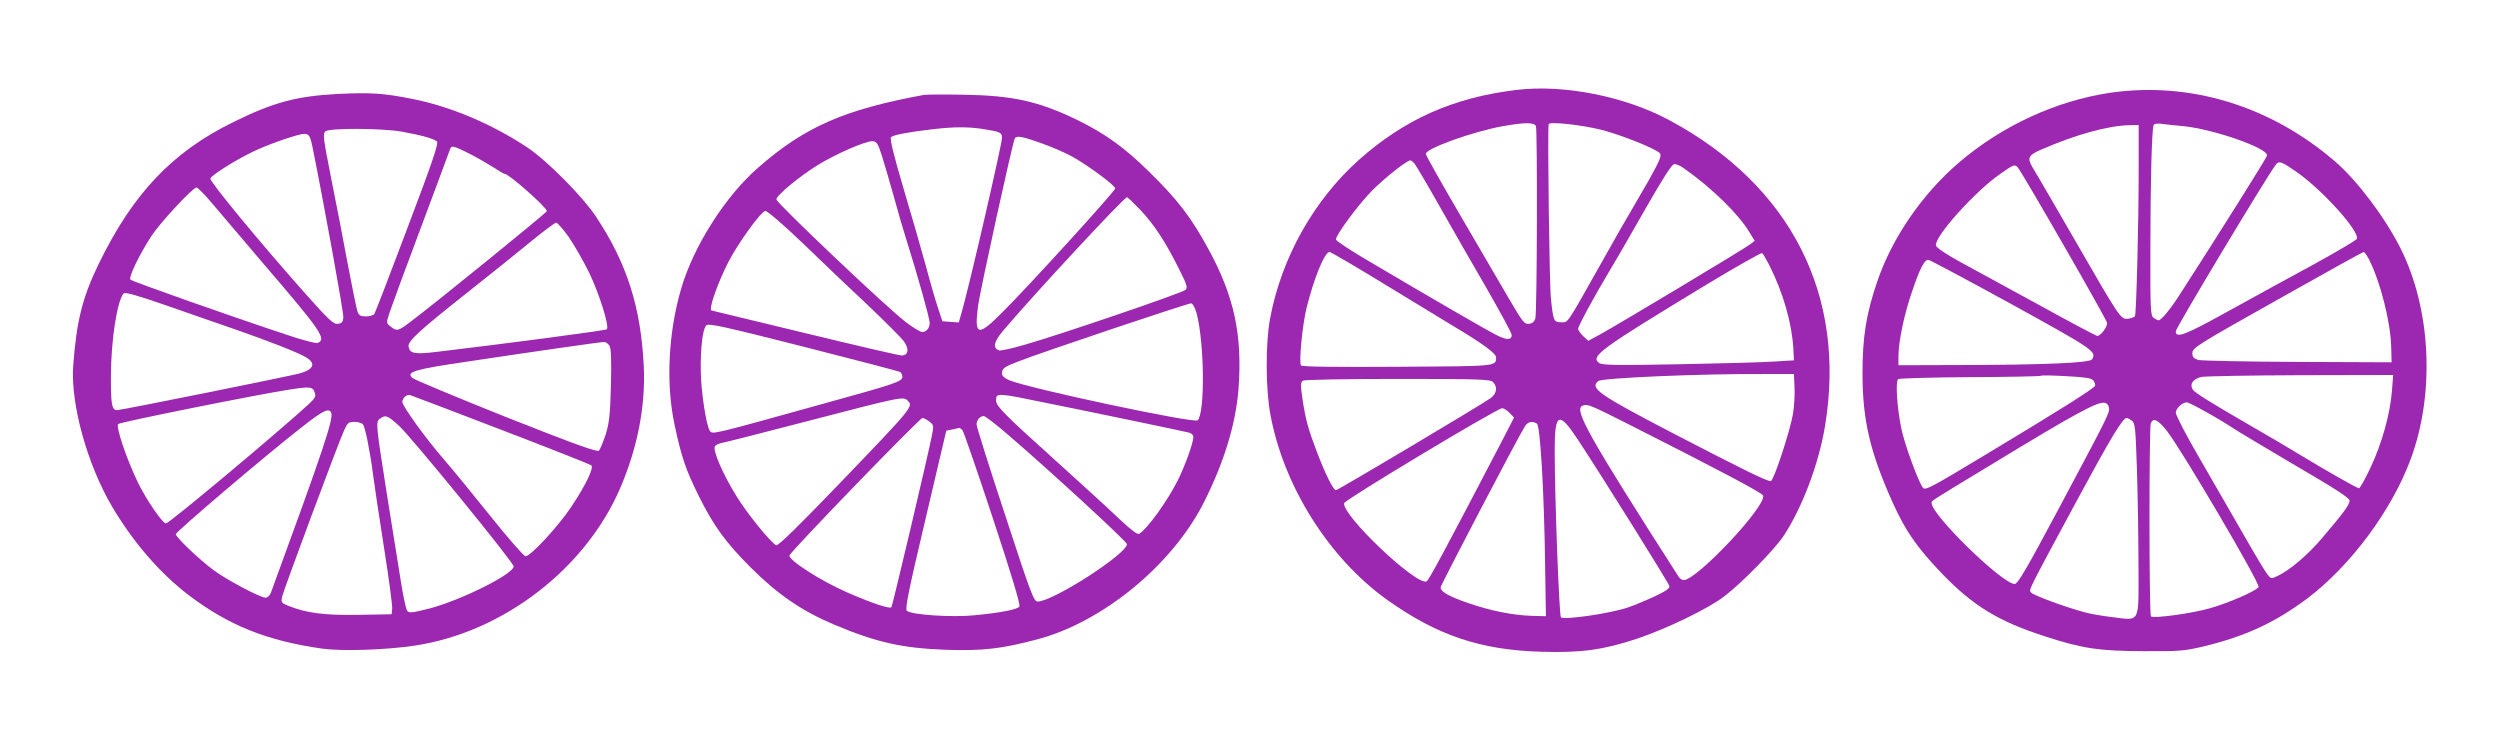 <?xml version="1.0" standalone="no"?>
<!DOCTYPE svg PUBLIC "-//W3C//DTD SVG 20010904//EN"
 "http://www.w3.org/TR/2001/REC-SVG-20010904/DTD/svg10.dtd">
<svg version="1.0" xmlns="http://www.w3.org/2000/svg"
 width="1280pt" height="380pt" viewBox="0 0 1280 380"
 preserveAspectRatio="xMidYMid meet">
<g transform="translate(0,380) scale(0.1,-0.1)"
fill="#9c27b0" stroke="none">
<path d="M7760 3339 c-321 -39 -570 -151 -803 -358 -231 -207 -396 -501 -454
-811 -24 -126 -23 -359 1 -490 67 -368 300 -738 598 -951 256 -182 476 -257
790 -266 203 -6 316 9 493 68 153 52 362 153 445 217 90 69 255 238 302 308
96 146 180 369 212 562 111 669 -174 1231 -794 1565 -229 124 -547 187 -790
156z m104 -185 c8 -22 6 -953 -3 -984 -5 -17 -15 -26 -33 -28 -23 -3 -32 9
-100 125 -41 70 -154 264 -251 430 -97 166 -177 308 -177 315 0 28 243 115
395 142 112 20 161 20 169 0z m337 -19 c100 -26 273 -95 297 -119 11 -11 2
-35 -58 -142 -40 -70 -83 -144 -95 -164 -12 -19 -74 -127 -137 -240 -192 -341
-178 -320 -214 -320 -39 0 -41 6 -53 118 -8 66 -18 846 -12 896 2 15 167 -3
272 -29z m-959 -172 c8 -10 66 -108 128 -218 62 -110 171 -300 242 -422 70
-122 128 -229 128 -238 0 -27 -26 -27 -77 -1 -47 23 -337 191 -665 385 -87 51
-158 98 -158 105 0 23 111 174 182 247 62 63 179 157 199 158 3 1 13 -7 21
-16z m1380 -25 c145 -102 281 -236 335 -327 l27 -44 -22 -17 c-24 -20 -678
-412 -771 -463 l-59 -32 -26 24 c-14 14 -26 30 -26 37 0 15 83 167 156 289 27
44 110 187 184 318 100 174 140 237 153 237 11 0 33 -10 49 -22z m-1545 -586
c142 -87 310 -189 373 -227 144 -86 210 -135 210 -155 -1 -46 10 -45 -506 -48
-315 -2 -489 0 -493 7 -11 18 7 204 28 292 37 151 93 289 118 289 6 0 128 -71
270 -158z m1982 90 c71 -141 115 -295 123 -427 l3 -60 -100 -6 c-55 -4 -275
-10 -490 -14 -325 -6 -393 -5 -408 7 -45 34 3 69 557 405 148 89 273 160 278
157 5 -3 21 -31 37 -62z m129 -627 c2 -38 -2 -99 -8 -135 -15 -87 -97 -337
-113 -343 -14 -5 -139 57 -502 245 -382 199 -426 230 -382 267 20 16 521 38
857 36 l145 0 3 -70z m-1544 29 c25 -25 20 -60 -13 -83 -50 -36 -782 -471
-791 -471 -13 0 -56 86 -97 195 -45 118 -58 165 -74 270 -11 74 -10 88 2 96 8
5 223 9 486 9 415 0 473 -2 487 -16z m692 -215 c468 -237 686 -352 691 -366
20 -51 -339 -433 -406 -433 -9 0 -21 8 -27 18 -465 726 -538 857 -491 875 24
10 37 5 233 -94z m-607 57 l23 -24 -64 -124 c-289 -554 -373 -710 -384 -715
-55 -21 -435 341 -422 401 3 17 784 486 809 486 8 0 26 -11 38 -24z m349 -136
c111 -167 464 -732 469 -750 3 -12 -15 -25 -74 -53 -43 -20 -105 -46 -137 -57
-88 -30 -322 -65 -344 -51 -9 6 -32 613 -32 857 0 191 21 201 118 54z m-209
81 c17 -11 37 -346 42 -726 l4 -260 -75 2 c-94 3 -209 26 -319 64 -103 35
-146 60 -145 82 2 15 397 770 432 825 15 23 37 28 61 13z"/>
<path d="M10804 3325 c-276 -41 -553 -168 -775 -358 -187 -160 -343 -387 -418
-610 -56 -163 -75 -284 -75 -467 0 -241 38 -403 154 -662 66 -146 123 -229
252 -364 160 -166 291 -246 528 -322 194 -63 275 -75 505 -76 184 -1 209 1
310 25 213 52 362 121 527 244 222 167 434 452 531 715 125 338 104 768 -53
1080 -81 160 -220 344 -334 443 -331 285 -743 411 -1152 352z m366 -170 c155
-13 448 -115 437 -152 -4 -15 -249 -405 -451 -718 -46 -71 -91 -125 -104 -125
-5 0 -16 6 -26 13 -15 11 -17 41 -16 357 0 327 7 600 16 628 2 8 16 11 41 8
21 -3 67 -8 103 -11z m-220 -217 c0 -291 -12 -744 -19 -757 -4 -5 -19 -11 -36
-13 -37 -4 -40 1 -277 412 -100 173 -192 332 -205 352 -36 59 -32 72 40 103
175 76 341 122 450 124 l47 1 0 -222z m811 -20 c133 -94 321 -303 306 -341 -3
-7 -103 -66 -223 -132 -121 -65 -320 -175 -442 -242 -217 -120 -262 -137 -262
-99 0 17 471 801 513 854 16 20 29 15 108 -40z m-1196 -372 c120 -208 220
-387 223 -398 4 -19 -32 -68 -50 -68 -5 0 -134 68 -286 152 -152 83 -335 183
-407 222 -81 44 -131 78 -133 89 -9 44 198 275 327 365 71 50 76 52 92 35 9
-10 114 -188 234 -397z m1564 -73 c59 -118 111 -321 114 -451 l2 -77 -480 2
c-264 1 -493 6 -510 10 -24 8 -30 15 -30 36 0 26 29 44 435 272 239 135 438
245 442 245 4 0 16 -17 27 -37z m-1829 -231 c421 -232 436 -242 411 -282 -12
-18 -239 -28 -673 -29 l-318 -1 0 44 c0 76 29 217 70 334 40 119 63 162 83
162 6 0 199 -103 427 -228z m418 -390 c7 -9 11 -21 9 -27 -5 -13 -168 -117
-556 -350 -284 -171 -314 -188 -326 -172 -25 34 -94 224 -110 302 -23 112 -31
245 -16 254 6 4 172 9 369 10 196 1 359 4 361 7 3 3 62 2 131 -2 97 -5 128
-10 138 -22z m1529 -51 c-9 -119 -52 -273 -109 -393 -28 -60 -55 -108 -60
-108 -10 0 -175 94 -308 175 -47 29 -161 96 -255 150 -197 114 -277 164 -287
179 -19 28 -1 56 43 66 19 4 247 8 508 9 l474 1 -6 -79z m-1449 -88 c4 -27 -3
-40 -256 -515 -167 -313 -211 -388 -227 -388 -63 0 -425 353 -425 414 0 13
-22 -1 300 194 434 264 546 325 585 320 12 -2 21 -12 23 -25z m493 -20 c46
-25 109 -63 139 -83 30 -20 178 -108 327 -196 196 -114 273 -164 273 -177 0
-21 -32 -64 -140 -191 -74 -87 -164 -164 -229 -195 -32 -15 -34 -15 -51 7 -11
13 -66 105 -123 205 -58 100 -159 276 -226 392 -67 115 -121 219 -121 232 0
21 33 53 56 53 7 0 49 -21 95 -47z m-376 -47 c17 -12 19 -36 26 -247 4 -129 8
-350 8 -491 1 -306 11 -285 -132 -268 -51 6 -117 17 -147 26 -100 27 -259 86
-271 100 -12 15 -22 -5 228 459 181 335 241 435 262 435 4 0 16 -6 26 -14z
m180 -53 c77 -99 476 -778 469 -798 -7 -18 -147 -80 -248 -109 -88 -26 -291
-54 -303 -42 -10 9 -10 966 -1 989 13 30 36 19 83 -40z"/>
<path d="M1730 3319 c-211 -11 -331 -43 -535 -144 -313 -153 -515 -366 -691
-729 -82 -169 -112 -290 -129 -516 -15 -195 71 -507 199 -724 109 -184 245
-341 392 -453 204 -155 401 -234 684 -274 101 -14 327 -7 477 16 450 69 871
393 1049 807 89 209 130 420 120 626 -15 299 -86 524 -244 762 -68 103 -251
288 -352 355 -181 120 -393 210 -591 249 -147 29 -212 33 -379 25z m327 -193
c100 -18 164 -36 180 -50 10 -9 -24 -108 -150 -441 -89 -237 -166 -436 -170
-442 -5 -7 -24 -13 -43 -13 -27 0 -36 5 -43 23 -5 12 -27 121 -50 242 -22 121
-61 321 -86 445 -41 208 -43 226 -28 238 24 17 286 16 390 -2z m-458 -74 c60
-296 161 -853 159 -877 -2 -24 -8 -31 -29 -33 -21 -3 -46 20 -166 155 -231
260 -491 575 -486 589 6 17 118 88 213 135 67 33 202 82 255 92 34 6 42 -3 54
-61z m809 -41 c42 -22 97 -54 122 -70 25 -17 49 -31 54 -31 21 0 216 -172 216
-191 0 -7 -563 -465 -704 -571 -57 -43 -65 -45 -96 -20 -23 18 -23 18 -5 73
10 30 82 227 162 439 79 212 146 391 148 398 7 19 19 15 103 -27z m-1317 -258
c41 -49 155 -183 255 -300 299 -348 328 -390 280 -409 -9 -3 -80 15 -158 42
-285 94 -791 273 -800 282 -11 11 43 124 106 222 45 69 213 250 232 250 7 0
45 -39 85 -87z m1820 -165 c28 -40 75 -123 105 -183 53 -110 105 -277 91 -291
-6 -6 -512 -73 -875 -116 -109 -13 -134 -8 -140 27 -6 27 53 81 298 275 124
98 275 219 335 269 61 50 116 90 122 91 7 0 36 -33 64 -72z m-1711 -473 c176
-61 329 -121 368 -145 50 -31 39 -60 -30 -81 -45 -13 -917 -189 -939 -189 -27
0 -32 32 -31 180 1 180 31 374 64 417 7 9 64 -7 226 -63 119 -42 273 -95 342
-119z m1921 -86 c8 -15 10 -78 7 -203 -4 -152 -9 -192 -27 -251 -13 -38 -28
-75 -34 -82 -9 -9 -116 29 -477 172 -255 102 -471 192 -479 200 -32 31 6 43
284 84 311 47 672 99 697 100 10 1 22 -9 29 -20z m-1510 -238 c8 -19 3 -29
-28 -58 -141 -131 -717 -613 -733 -613 -18 0 -103 124 -146 214 -57 119 -112
282 -99 295 10 10 718 152 875 176 108 17 121 15 131 -14z m954 -191 c248 -95
455 -177 462 -182 15 -12 -25 -97 -102 -213 -68 -102 -212 -257 -235 -253 -9
2 -89 93 -177 203 -88 110 -197 243 -242 295 -93 107 -211 271 -211 292 0 20
22 40 40 35 8 -2 218 -82 465 -177z m-869 86 c12 -32 -42 -192 -308 -918 -6
-17 -17 -28 -29 -28 -27 0 -204 94 -267 142 -74 55 -192 168 -192 183 0 12
452 397 644 547 109 86 141 102 152 74z m349 -68 c72 -69 585 -698 585 -718 0
-39 -270 -173 -429 -215 -95 -24 -106 -25 -117 -11 -6 9 -21 80 -33 158 -13
79 -43 267 -67 418 -60 380 -61 390 -39 406 29 22 40 17 100 -38z m-187 10
c12 -15 37 -140 52 -258 6 -47 31 -215 56 -373 25 -158 44 -300 42 -315 l-3
-27 -170 -3 c-174 -3 -266 9 -358 46 -36 14 -38 17 -33 46 7 32 283 775 318
853 17 38 23 43 52 43 19 0 38 -6 44 -12z"/>
<path d="M4730 3314 c-408 -75 -611 -164 -849 -373 -168 -146 -332 -405 -394
-621 -66 -227 -78 -486 -33 -696 36 -169 58 -231 127 -370 75 -149 134 -231
263 -360 138 -138 263 -223 429 -293 217 -91 348 -120 573 -128 186 -6 281 5
463 53 336 88 693 381 855 702 103 204 163 401 177 579 21 277 -22 476 -153
716 -90 166 -159 255 -305 398 -126 124 -223 194 -368 265 -196 95 -329 125
-580 129 -99 2 -191 1 -205 -1z m300 -174 c94 -15 100 -18 100 -47 0 -32 -168
-761 -206 -891 l-15 -53 -42 3 -42 3 -23 70 c-13 39 -41 135 -62 215 -22 80
-73 258 -114 395 -49 166 -71 254 -64 262 9 12 83 26 218 42 107 12 175 12
250 1z m304 -74 c53 -19 125 -50 160 -70 81 -46 216 -146 216 -161 0 -13 -443
-500 -576 -632 -127 -128 -146 -124 -127 26 10 80 178 844 189 863 9 15 41 9
138 -26z m-818 -66 c13 -41 40 -133 60 -205 19 -71 48 -170 64 -220 58 -184
120 -405 120 -428 0 -27 -17 -47 -39 -47 -9 0 -45 22 -81 49 -91 68 -665 612
-665 630 0 20 115 116 212 176 92 57 248 125 282 122 20 -2 27 -13 47 -77z
m1321 -273 c73 -78 127 -160 195 -295 45 -89 50 -104 38 -116 -17 -16 -638
-228 -823 -281 -65 -19 -124 -32 -132 -29 -34 13 -27 44 22 102 153 181 618
682 633 682 4 0 34 -29 67 -63z m-1725 -174 c96 -93 245 -235 332 -316 86 -82
168 -164 182 -182 30 -40 26 -75 -10 -75 -13 0 -236 52 -496 115 -260 63 -474
115 -476 115 -19 0 27 134 85 248 49 96 169 262 190 262 10 0 96 -74 193 -167z
m2015 -358 c40 -155 43 -509 5 -547 -17 -17 -864 163 -964 205 -25 11 -38 22
-38 35 0 25 12 34 80 60 113 45 876 301 889 299 8 -1 20 -24 28 -52z m-1518
-300 c6 -3 11 -15 11 -25 0 -23 -38 -36 -390 -133 -582 -162 -582 -162 -595
-144 -19 26 -46 203 -47 307 -2 119 10 217 28 234 11 12 88 -5 498 -109 267
-68 490 -126 495 -130z m758 -160 c234 -47 684 -141 721 -150 13 -3 22 -13 22
-23 0 -29 -44 -151 -80 -222 -54 -107 -156 -248 -197 -273 -9 -6 -40 18 -101
75 -48 46 -198 183 -333 305 -259 233 -299 274 -299 302 0 41 0 41 267 -14z
m-719 13 c29 -29 26 -33 -354 -428 -199 -207 -311 -317 -320 -312 -31 18 -145
158 -201 248 -72 115 -127 243 -112 260 5 7 24 15 42 18 18 3 212 53 432 110
487 127 490 127 513 104z m519 -179 c203 -174 603 -542 603 -555 0 -50 -378
-293 -457 -294 -20 0 -34 37 -167 444 -81 244 -146 452 -146 463 0 22 18 43
37 43 7 0 66 -45 130 -101z m-408 72 c22 -17 23 -20 11 -77 -20 -102 -201
-869 -206 -873 -9 -10 -103 22 -227 76 -135 59 -300 165 -295 189 4 19 667
704 681 704 7 0 23 -9 36 -19z m169 -44 c6 -7 76 -210 156 -452 98 -297 142
-443 135 -451 -12 -15 -95 -31 -227 -44 -117 -12 -328 2 -349 23 -10 10 10
108 95 467 l107 455 30 6 c17 4 33 7 36 8 4 0 11 -5 17 -12z"/>
</g>
</svg>
